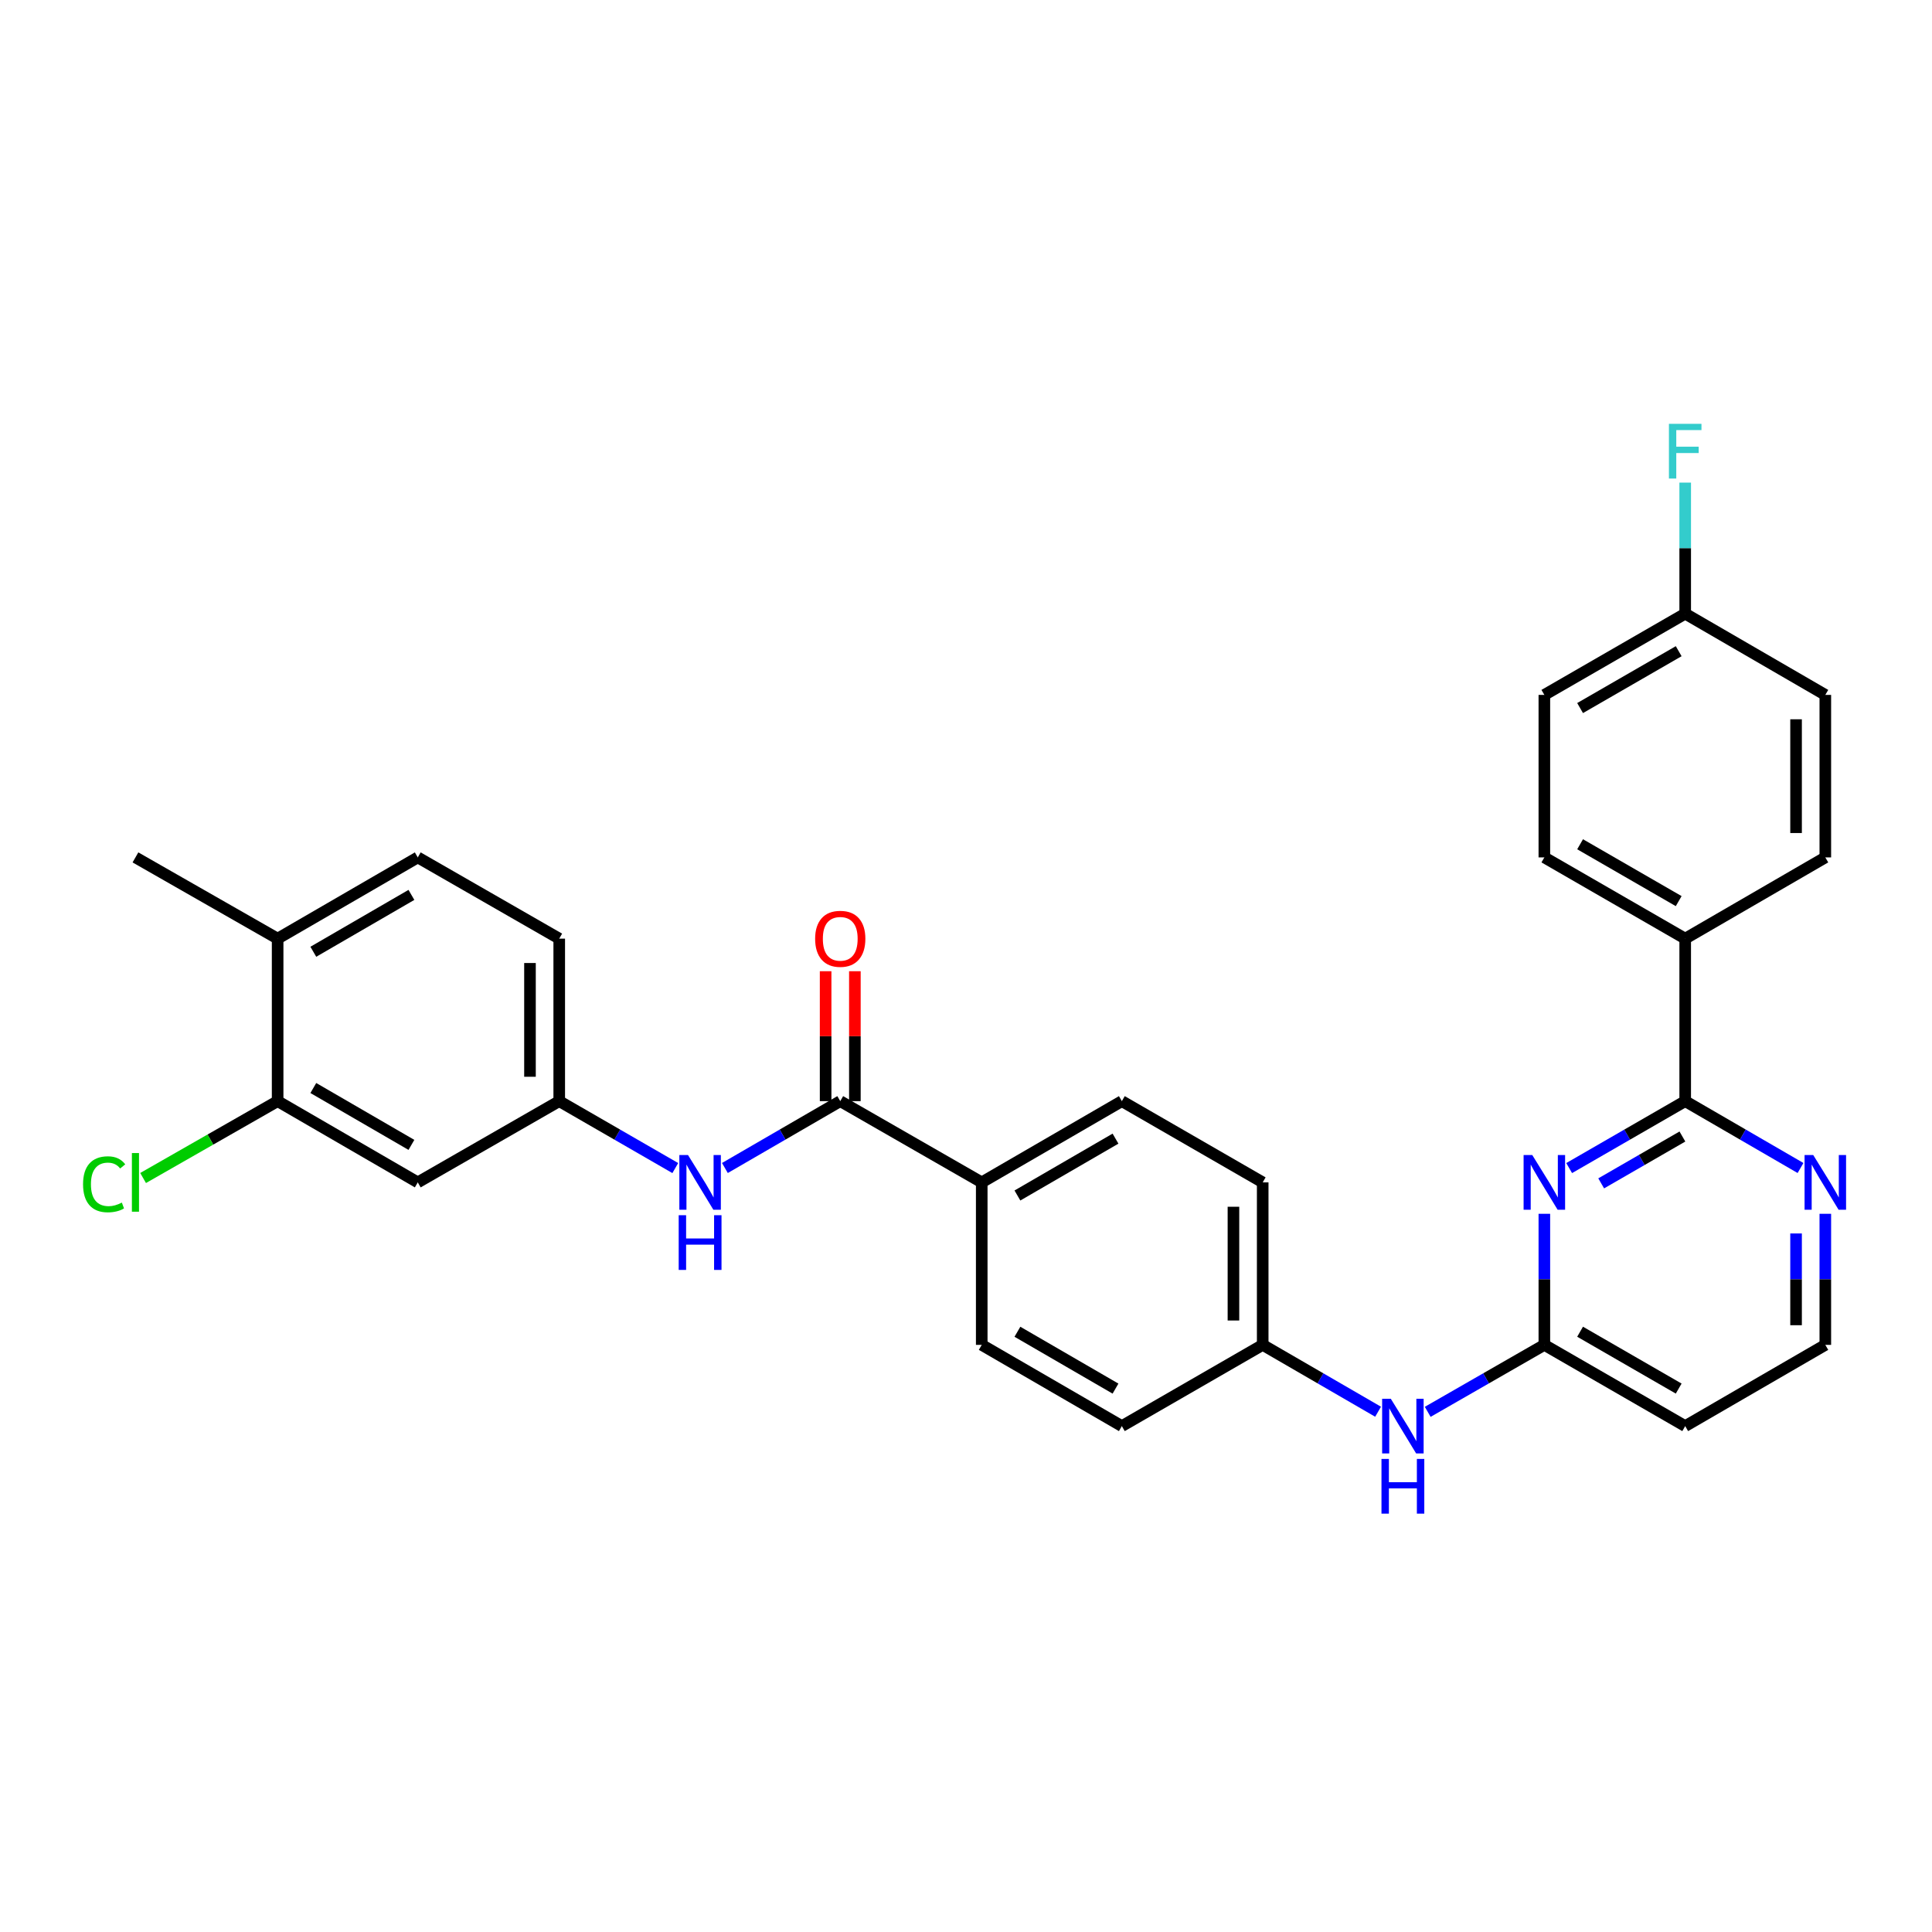 <?xml version='1.0' encoding='iso-8859-1'?>
<svg version='1.1' baseProfile='full'
              xmlns='http://www.w3.org/2000/svg'
                      xmlns:rdkit='http://www.rdkit.org/xml'
                      xmlns:xlink='http://www.w3.org/1999/xlink'
                  xml:space='preserve'
width='1000px' height='1000px' viewBox='0 0 1000 1000'>
<!-- END OF HEADER -->
<rect style='opacity:1.0;fill:#FFFFFF;stroke:none' width='1000' height='1000' x='0' y='0'> </rect>
<path class='bond-0' d='M 812.198,604.59 L 842.228,587.269' style='fill:none;fill-rule:evenodd;stroke:#0000FF;stroke-width:6px;stroke-linecap:butt;stroke-linejoin:miter;stroke-opacity:1' />
<path class='bond-0' d='M 842.228,587.269 L 872.257,569.949' style='fill:none;fill-rule:evenodd;stroke:#000000;stroke-width:6px;stroke-linecap:butt;stroke-linejoin:miter;stroke-opacity:1' />
<path class='bond-0' d='M 828.772,612.509 L 849.792,600.385' style='fill:none;fill-rule:evenodd;stroke:#0000FF;stroke-width:6px;stroke-linecap:butt;stroke-linejoin:miter;stroke-opacity:1' />
<path class='bond-0' d='M 849.792,600.385 L 870.813,588.26' style='fill:none;fill-rule:evenodd;stroke:#000000;stroke-width:6px;stroke-linecap:butt;stroke-linejoin:miter;stroke-opacity:1' />
<path class='bond-2' d='M 799.354,628.261 L 799.354,662.184' style='fill:none;fill-rule:evenodd;stroke:#0000FF;stroke-width:6px;stroke-linecap:butt;stroke-linejoin:miter;stroke-opacity:1' />
<path class='bond-2' d='M 799.354,662.184 L 799.354,696.106' style='fill:none;fill-rule:evenodd;stroke:#000000;stroke-width:6px;stroke-linecap:butt;stroke-linejoin:miter;stroke-opacity:1' />
<path class='bond-6' d='M 872.257,569.949 L 902.102,587.252' style='fill:none;fill-rule:evenodd;stroke:#000000;stroke-width:6px;stroke-linecap:butt;stroke-linejoin:miter;stroke-opacity:1' />
<path class='bond-6' d='M 902.102,587.252 L 931.946,604.556' style='fill:none;fill-rule:evenodd;stroke:#0000FF;stroke-width:6px;stroke-linecap:butt;stroke-linejoin:miter;stroke-opacity:1' />
<path class='bond-8' d='M 872.257,569.949 L 872.257,485.841' style='fill:none;fill-rule:evenodd;stroke:#000000;stroke-width:6px;stroke-linecap:butt;stroke-linejoin:miter;stroke-opacity:1' />
<path class='bond-1' d='M 434.912,569.949 L 508.143,611.998' style='fill:none;fill-rule:evenodd;stroke:#000000;stroke-width:6px;stroke-linecap:butt;stroke-linejoin:miter;stroke-opacity:1' />
<path class='bond-3' d='M 434.912,569.949 L 405.059,587.253' style='fill:none;fill-rule:evenodd;stroke:#000000;stroke-width:6px;stroke-linecap:butt;stroke-linejoin:miter;stroke-opacity:1' />
<path class='bond-3' d='M 405.059,587.253 L 375.206,604.558' style='fill:none;fill-rule:evenodd;stroke:#0000FF;stroke-width:6px;stroke-linecap:butt;stroke-linejoin:miter;stroke-opacity:1' />
<path class='bond-12' d='M 442.482,569.949 L 442.482,536.326' style='fill:none;fill-rule:evenodd;stroke:#000000;stroke-width:6px;stroke-linecap:butt;stroke-linejoin:miter;stroke-opacity:1' />
<path class='bond-12' d='M 442.482,536.326 L 442.482,502.703' style='fill:none;fill-rule:evenodd;stroke:#FF0000;stroke-width:6px;stroke-linecap:butt;stroke-linejoin:miter;stroke-opacity:1' />
<path class='bond-12' d='M 427.341,569.949 L 427.341,536.326' style='fill:none;fill-rule:evenodd;stroke:#000000;stroke-width:6px;stroke-linecap:butt;stroke-linejoin:miter;stroke-opacity:1' />
<path class='bond-12' d='M 427.341,536.326 L 427.341,502.703' style='fill:none;fill-rule:evenodd;stroke:#FF0000;stroke-width:6px;stroke-linecap:butt;stroke-linejoin:miter;stroke-opacity:1' />
<path class='bond-9' d='M 799.354,696.106 L 769.168,713.438' style='fill:none;fill-rule:evenodd;stroke:#000000;stroke-width:6px;stroke-linecap:butt;stroke-linejoin:miter;stroke-opacity:1' />
<path class='bond-9' d='M 769.168,713.438 L 738.981,730.769' style='fill:none;fill-rule:evenodd;stroke:#0000FF;stroke-width:6px;stroke-linecap:butt;stroke-linejoin:miter;stroke-opacity:1' />
<path class='bond-11' d='M 799.354,696.106 L 872.257,738.147' style='fill:none;fill-rule:evenodd;stroke:#000000;stroke-width:6px;stroke-linecap:butt;stroke-linejoin:miter;stroke-opacity:1' />
<path class='bond-11' d='M 817.853,689.296 L 868.886,718.725' style='fill:none;fill-rule:evenodd;stroke:#000000;stroke-width:6px;stroke-linecap:butt;stroke-linejoin:miter;stroke-opacity:1' />
<path class='bond-10' d='M 349.526,604.591 L 319.492,587.27' style='fill:none;fill-rule:evenodd;stroke:#0000FF;stroke-width:6px;stroke-linecap:butt;stroke-linejoin:miter;stroke-opacity:1' />
<path class='bond-10' d='M 319.492,587.27 L 289.458,569.949' style='fill:none;fill-rule:evenodd;stroke:#000000;stroke-width:6px;stroke-linecap:butt;stroke-linejoin:miter;stroke-opacity:1' />
<path class='bond-4' d='M 143.701,569.949 L 216.235,611.998' style='fill:none;fill-rule:evenodd;stroke:#000000;stroke-width:6px;stroke-linecap:butt;stroke-linejoin:miter;stroke-opacity:1' />
<path class='bond-4' d='M 162.175,563.157 L 212.948,592.592' style='fill:none;fill-rule:evenodd;stroke:#000000;stroke-width:6px;stroke-linecap:butt;stroke-linejoin:miter;stroke-opacity:1' />
<path class='bond-21' d='M 143.701,569.949 L 108.884,589.842' style='fill:none;fill-rule:evenodd;stroke:#000000;stroke-width:6px;stroke-linecap:butt;stroke-linejoin:miter;stroke-opacity:1' />
<path class='bond-21' d='M 108.884,589.842 L 74.067,609.736' style='fill:none;fill-rule:evenodd;stroke:#00CC00;stroke-width:6px;stroke-linecap:butt;stroke-linejoin:miter;stroke-opacity:1' />
<path class='bond-33' d='M 143.701,569.949 L 143.701,485.841' style='fill:none;fill-rule:evenodd;stroke:#000000;stroke-width:6px;stroke-linecap:butt;stroke-linejoin:miter;stroke-opacity:1' />
<path class='bond-5' d='M 216.235,611.998 L 289.458,569.949' style='fill:none;fill-rule:evenodd;stroke:#000000;stroke-width:6px;stroke-linecap:butt;stroke-linejoin:miter;stroke-opacity:1' />
<path class='bond-30' d='M 944.782,628.261 L 944.782,662.184' style='fill:none;fill-rule:evenodd;stroke:#0000FF;stroke-width:6px;stroke-linecap:butt;stroke-linejoin:miter;stroke-opacity:1' />
<path class='bond-30' d='M 944.782,662.184 L 944.782,696.106' style='fill:none;fill-rule:evenodd;stroke:#000000;stroke-width:6px;stroke-linecap:butt;stroke-linejoin:miter;stroke-opacity:1' />
<path class='bond-30' d='M 929.641,638.438 L 929.641,662.184' style='fill:none;fill-rule:evenodd;stroke:#0000FF;stroke-width:6px;stroke-linecap:butt;stroke-linejoin:miter;stroke-opacity:1' />
<path class='bond-30' d='M 929.641,662.184 L 929.641,685.929' style='fill:none;fill-rule:evenodd;stroke:#000000;stroke-width:6px;stroke-linecap:butt;stroke-linejoin:miter;stroke-opacity:1' />
<path class='bond-7' d='M 508.143,611.998 L 580.668,569.949' style='fill:none;fill-rule:evenodd;stroke:#000000;stroke-width:6px;stroke-linecap:butt;stroke-linejoin:miter;stroke-opacity:1' />
<path class='bond-7' d='M 526.616,618.789 L 577.384,589.355' style='fill:none;fill-rule:evenodd;stroke:#000000;stroke-width:6px;stroke-linecap:butt;stroke-linejoin:miter;stroke-opacity:1' />
<path class='bond-32' d='M 508.143,611.998 L 508.143,696.106' style='fill:none;fill-rule:evenodd;stroke:#000000;stroke-width:6px;stroke-linecap:butt;stroke-linejoin:miter;stroke-opacity:1' />
<path class='bond-16' d='M 872.257,485.841 L 799.354,443.791' style='fill:none;fill-rule:evenodd;stroke:#000000;stroke-width:6px;stroke-linecap:butt;stroke-linejoin:miter;stroke-opacity:1' />
<path class='bond-16' d='M 868.887,466.418 L 817.854,436.983' style='fill:none;fill-rule:evenodd;stroke:#000000;stroke-width:6px;stroke-linecap:butt;stroke-linejoin:miter;stroke-opacity:1' />
<path class='bond-17' d='M 872.257,485.841 L 944.782,443.791' style='fill:none;fill-rule:evenodd;stroke:#000000;stroke-width:6px;stroke-linecap:butt;stroke-linejoin:miter;stroke-opacity:1' />
<path class='bond-19' d='M 713.294,730.71 L 683.433,713.408' style='fill:none;fill-rule:evenodd;stroke:#0000FF;stroke-width:6px;stroke-linecap:butt;stroke-linejoin:miter;stroke-opacity:1' />
<path class='bond-19' d='M 683.433,713.408 L 653.572,696.106' style='fill:none;fill-rule:evenodd;stroke:#000000;stroke-width:6px;stroke-linecap:butt;stroke-linejoin:miter;stroke-opacity:1' />
<path class='bond-22' d='M 289.458,569.949 L 289.458,485.841' style='fill:none;fill-rule:evenodd;stroke:#000000;stroke-width:6px;stroke-linecap:butt;stroke-linejoin:miter;stroke-opacity:1' />
<path class='bond-22' d='M 274.317,557.332 L 274.317,498.457' style='fill:none;fill-rule:evenodd;stroke:#000000;stroke-width:6px;stroke-linecap:butt;stroke-linejoin:miter;stroke-opacity:1' />
<path class='bond-20' d='M 872.257,738.147 L 944.782,696.106' style='fill:none;fill-rule:evenodd;stroke:#000000;stroke-width:6px;stroke-linecap:butt;stroke-linejoin:miter;stroke-opacity:1' />
<path class='bond-13' d='M 143.701,485.841 L 216.235,443.791' style='fill:none;fill-rule:evenodd;stroke:#000000;stroke-width:6px;stroke-linecap:butt;stroke-linejoin:miter;stroke-opacity:1' />
<path class='bond-13' d='M 162.175,492.632 L 212.948,463.197' style='fill:none;fill-rule:evenodd;stroke:#000000;stroke-width:6px;stroke-linecap:butt;stroke-linejoin:miter;stroke-opacity:1' />
<path class='bond-29' d='M 143.701,485.841 L 70.108,443.791' style='fill:none;fill-rule:evenodd;stroke:#000000;stroke-width:6px;stroke-linecap:butt;stroke-linejoin:miter;stroke-opacity:1' />
<path class='bond-14' d='M 508.143,696.106 L 580.668,738.147' style='fill:none;fill-rule:evenodd;stroke:#000000;stroke-width:6px;stroke-linecap:butt;stroke-linejoin:miter;stroke-opacity:1' />
<path class='bond-14' d='M 526.615,689.313 L 577.383,718.742' style='fill:none;fill-rule:evenodd;stroke:#000000;stroke-width:6px;stroke-linecap:butt;stroke-linejoin:miter;stroke-opacity:1' />
<path class='bond-15' d='M 580.668,569.949 L 653.572,611.998' style='fill:none;fill-rule:evenodd;stroke:#000000;stroke-width:6px;stroke-linecap:butt;stroke-linejoin:miter;stroke-opacity:1' />
<path class='bond-26' d='M 799.354,443.791 L 799.354,359.683' style='fill:none;fill-rule:evenodd;stroke:#000000;stroke-width:6px;stroke-linecap:butt;stroke-linejoin:miter;stroke-opacity:1' />
<path class='bond-27' d='M 944.782,443.791 L 944.782,359.683' style='fill:none;fill-rule:evenodd;stroke:#000000;stroke-width:6px;stroke-linecap:butt;stroke-linejoin:miter;stroke-opacity:1' />
<path class='bond-27' d='M 929.641,431.175 L 929.641,372.299' style='fill:none;fill-rule:evenodd;stroke:#000000;stroke-width:6px;stroke-linecap:butt;stroke-linejoin:miter;stroke-opacity:1' />
<path class='bond-18' d='M 216.235,443.791 L 289.458,485.841' style='fill:none;fill-rule:evenodd;stroke:#000000;stroke-width:6px;stroke-linecap:butt;stroke-linejoin:miter;stroke-opacity:1' />
<path class='bond-24' d='M 653.572,696.106 L 580.668,738.147' style='fill:none;fill-rule:evenodd;stroke:#000000;stroke-width:6px;stroke-linecap:butt;stroke-linejoin:miter;stroke-opacity:1' />
<path class='bond-25' d='M 653.572,696.106 L 653.572,611.998' style='fill:none;fill-rule:evenodd;stroke:#000000;stroke-width:6px;stroke-linecap:butt;stroke-linejoin:miter;stroke-opacity:1' />
<path class='bond-25' d='M 638.431,683.49 L 638.431,624.614' style='fill:none;fill-rule:evenodd;stroke:#000000;stroke-width:6px;stroke-linecap:butt;stroke-linejoin:miter;stroke-opacity:1' />
<path class='bond-23' d='M 872.257,317.633 L 944.782,359.683' style='fill:none;fill-rule:evenodd;stroke:#000000;stroke-width:6px;stroke-linecap:butt;stroke-linejoin:miter;stroke-opacity:1' />
<path class='bond-28' d='M 872.257,317.633 L 872.257,283.715' style='fill:none;fill-rule:evenodd;stroke:#000000;stroke-width:6px;stroke-linecap:butt;stroke-linejoin:miter;stroke-opacity:1' />
<path class='bond-28' d='M 872.257,283.715 L 872.257,249.797' style='fill:none;fill-rule:evenodd;stroke:#33CCCC;stroke-width:6px;stroke-linecap:butt;stroke-linejoin:miter;stroke-opacity:1' />
<path class='bond-31' d='M 872.257,317.633 L 799.354,359.683' style='fill:none;fill-rule:evenodd;stroke:#000000;stroke-width:6px;stroke-linecap:butt;stroke-linejoin:miter;stroke-opacity:1' />
<path class='bond-31' d='M 868.887,337.057 L 817.854,366.491' style='fill:none;fill-rule:evenodd;stroke:#000000;stroke-width:6px;stroke-linecap:butt;stroke-linejoin:miter;stroke-opacity:1' />
<path  class='atom-0' d='M 793.094 597.838
L 802.374 612.838
Q 803.294 614.318, 804.774 616.998
Q 806.254 619.678, 806.334 619.838
L 806.334 597.838
L 810.094 597.838
L 810.094 626.158
L 806.214 626.158
L 796.254 609.758
Q 795.094 607.838, 793.854 605.638
Q 792.654 603.438, 792.294 602.758
L 792.294 626.158
L 788.614 626.158
L 788.614 597.838
L 793.094 597.838
' fill='#0000FF'/>
<path  class='atom-4' d='M 356.11 597.838
L 365.39 612.838
Q 366.31 614.318, 367.79 616.998
Q 369.27 619.678, 369.35 619.838
L 369.35 597.838
L 373.11 597.838
L 373.11 626.158
L 369.23 626.158
L 359.27 609.758
Q 358.11 607.838, 356.87 605.638
Q 355.67 603.438, 355.31 602.758
L 355.31 626.158
L 351.63 626.158
L 351.63 597.838
L 356.11 597.838
' fill='#0000FF'/>
<path  class='atom-4' d='M 351.29 628.99
L 355.13 628.99
L 355.13 641.03
L 369.61 641.03
L 369.61 628.99
L 373.45 628.99
L 373.45 657.31
L 369.61 657.31
L 369.61 644.23
L 355.13 644.23
L 355.13 657.31
L 351.29 657.31
L 351.29 628.99
' fill='#0000FF'/>
<path  class='atom-7' d='M 938.522 597.838
L 947.802 612.838
Q 948.722 614.318, 950.202 616.998
Q 951.682 619.678, 951.762 619.838
L 951.762 597.838
L 955.522 597.838
L 955.522 626.158
L 951.642 626.158
L 941.682 609.758
Q 940.522 607.838, 939.282 605.638
Q 938.082 603.438, 937.722 602.758
L 937.722 626.158
L 934.042 626.158
L 934.042 597.838
L 938.522 597.838
' fill='#0000FF'/>
<path  class='atom-10' d='M 719.871 723.987
L 729.151 738.987
Q 730.071 740.467, 731.551 743.147
Q 733.031 745.827, 733.111 745.987
L 733.111 723.987
L 736.871 723.987
L 736.871 752.307
L 732.991 752.307
L 723.031 735.907
Q 721.871 733.987, 720.631 731.787
Q 719.431 729.587, 719.071 728.907
L 719.071 752.307
L 715.391 752.307
L 715.391 723.987
L 719.871 723.987
' fill='#0000FF'/>
<path  class='atom-10' d='M 715.051 755.139
L 718.891 755.139
L 718.891 767.179
L 733.371 767.179
L 733.371 755.139
L 737.211 755.139
L 737.211 783.459
L 733.371 783.459
L 733.371 770.379
L 718.891 770.379
L 718.891 783.459
L 715.051 783.459
L 715.051 755.139
' fill='#0000FF'/>
<path  class='atom-13' d='M 421.912 485.921
Q 421.912 479.121, 425.272 475.321
Q 428.632 471.521, 434.912 471.521
Q 441.192 471.521, 444.552 475.321
Q 447.912 479.121, 447.912 485.921
Q 447.912 492.801, 444.512 496.721
Q 441.112 500.601, 434.912 500.601
Q 428.672 500.601, 425.272 496.721
Q 421.912 492.841, 421.912 485.921
M 434.912 497.401
Q 439.232 497.401, 441.552 494.521
Q 443.912 491.601, 443.912 485.921
Q 443.912 480.361, 441.552 477.561
Q 439.232 474.721, 434.912 474.721
Q 430.592 474.721, 428.232 477.521
Q 425.912 480.321, 425.912 485.921
Q 425.912 491.641, 428.232 494.521
Q 430.592 497.401, 434.912 497.401
' fill='#FF0000'/>
<path  class='atom-22' d='M 42.988 612.978
Q 42.988 605.938, 46.268 602.258
Q 49.588 598.538, 55.868 598.538
Q 61.708 598.538, 64.828 602.658
L 62.188 604.818
Q 59.908 601.818, 55.868 601.818
Q 51.588 601.818, 49.308 604.698
Q 47.068 607.538, 47.068 612.978
Q 47.068 618.578, 49.388 621.458
Q 51.748 624.338, 56.308 624.338
Q 59.428 624.338, 63.068 622.458
L 64.188 625.458
Q 62.708 626.418, 60.468 626.978
Q 58.228 627.538, 55.748 627.538
Q 49.588 627.538, 46.268 623.778
Q 42.988 620.018, 42.988 612.978
' fill='#00CC00'/>
<path  class='atom-22' d='M 68.268 596.818
L 71.948 596.818
L 71.948 627.178
L 68.268 627.178
L 68.268 596.818
' fill='#00CC00'/>
<path  class='atom-29' d='M 863.837 219.374
L 880.677 219.374
L 880.677 222.614
L 867.637 222.614
L 867.637 231.214
L 879.237 231.214
L 879.237 234.494
L 867.637 234.494
L 867.637 247.694
L 863.837 247.694
L 863.837 219.374
' fill='#33CCCC'/>
</svg>
